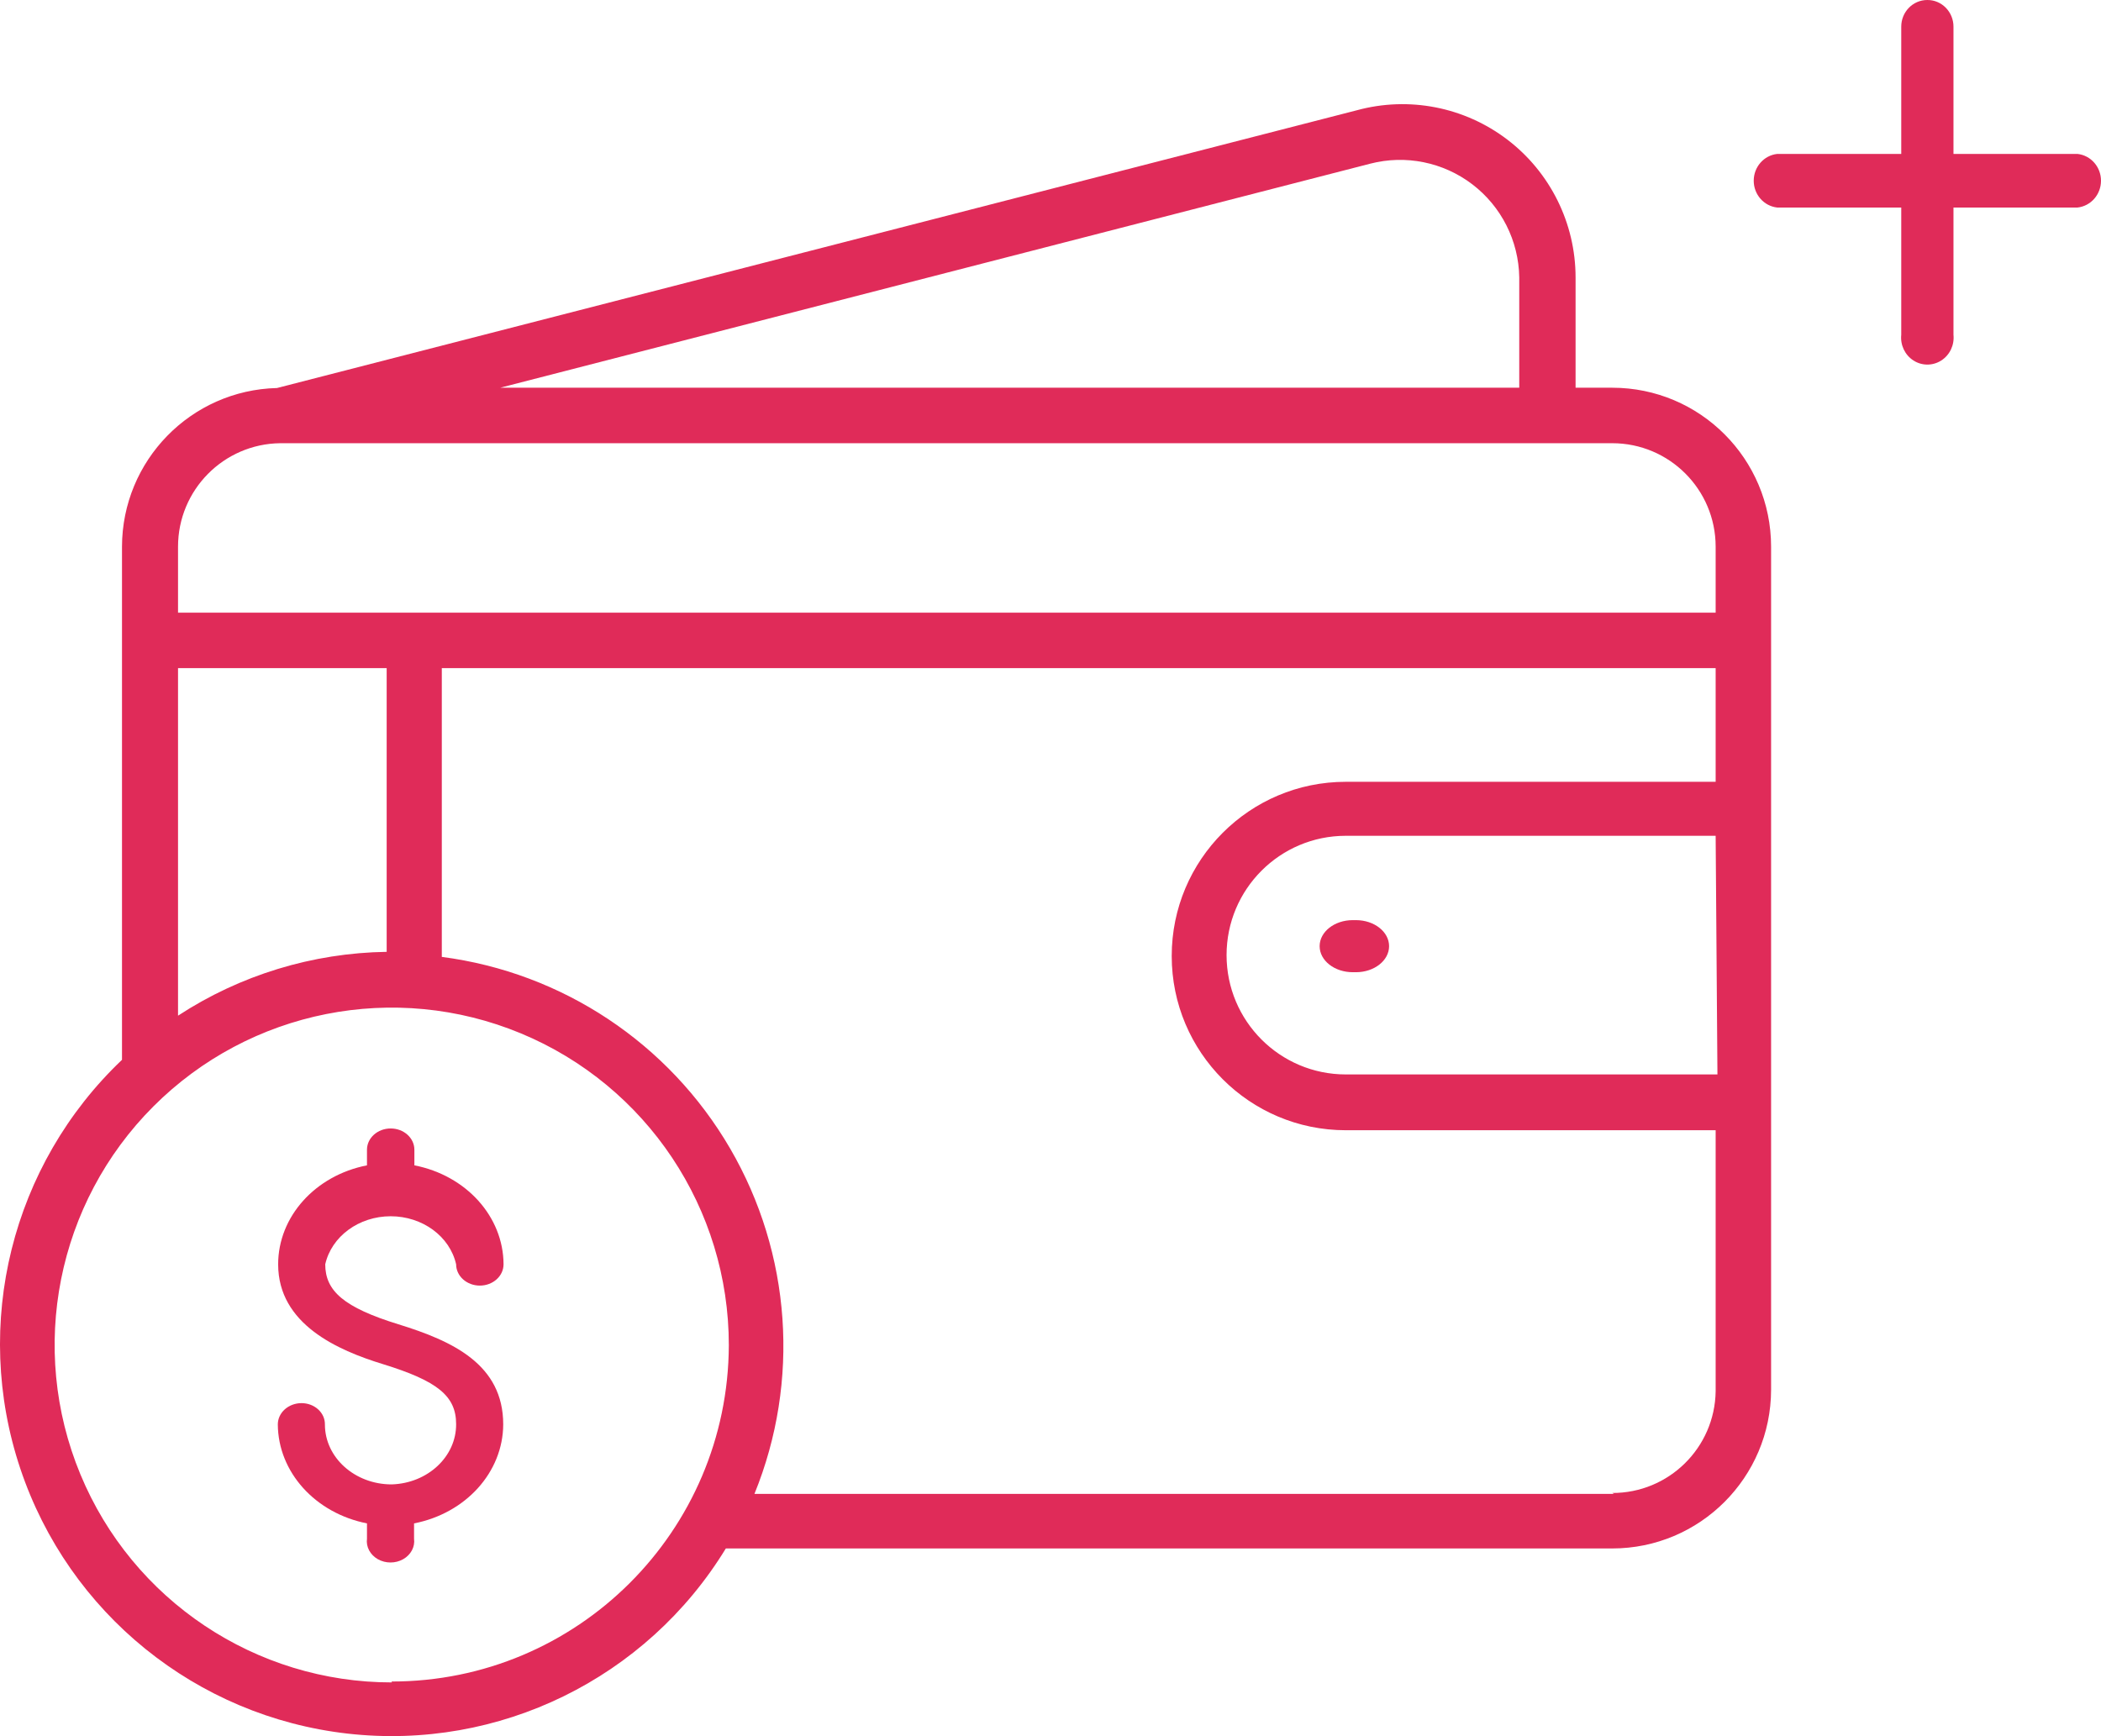 <svg width="121" height="100" viewBox="0 0 121 100" fill="none" xmlns="http://www.w3.org/2000/svg">
<path fill-rule="evenodd" clip-rule="evenodd" d="M92.851 22.333H90.74V15.975C90.737 12.865 89.286 9.933 86.816 8.046C84.346 6.16 81.138 5.533 78.141 6.352L15.952 22.35C10.993 22.471 7.034 26.526 7.026 31.491V61.046C0.667 67.09 -1.617 76.275 1.171 84.598C3.958 92.921 11.311 98.872 20.024 99.857C28.737 100.842 37.231 96.683 41.802 89.192H92.851C97.897 89.192 101.991 85.102 102 80.051V31.491C102 26.433 97.904 22.333 92.851 22.333ZM78.913 9.428C80.951 8.901 83.118 9.339 84.792 10.616C86.466 11.893 87.463 13.868 87.496 15.975V22.333H28.808L78.913 9.428ZM92.851 25.529H16.141C12.878 25.567 10.253 28.225 10.253 31.491V35.289H98.807V31.491C98.807 28.198 96.141 25.529 92.851 25.529ZM10.253 38.485H22.269V54.826C17.997 54.89 13.83 56.165 10.253 58.503V38.485ZM4.628 84.918C7.637 92.182 14.722 96.915 22.578 96.908L22.543 96.856C33.245 96.866 41.936 88.204 41.974 77.491C41.981 69.627 37.254 62.534 29.998 59.522C22.742 56.51 14.387 58.171 8.833 63.731C3.279 69.292 1.619 77.655 4.628 84.918ZM92.954 86.048H43.45C46.091 79.556 45.572 72.205 42.047 66.15C38.521 60.094 32.388 56.019 25.444 55.118V38.485H98.807V45.032H77.506C71.969 45.032 67.481 49.525 67.481 55.067C67.481 60.609 71.969 65.102 77.506 65.102H98.807V80.137C98.76 83.394 96.105 86.006 92.851 85.996L92.954 86.048ZM77.506 61.888H98.91L98.807 48.142H77.506C73.714 48.142 70.64 51.219 70.64 55.015C70.64 58.811 73.714 61.888 77.506 61.888Z" fill="#E02B59"/>
<path d="M22.558 85.502C20.433 85.502 18.712 83.956 18.712 82.048C18.717 81.724 18.577 81.412 18.324 81.182C18.071 80.951 17.726 80.821 17.365 80.821C17.003 80.821 16.656 80.951 16.4 81.18C16.144 81.41 16 81.722 16 82.048C16.019 84.792 18.151 87.158 21.135 87.748V88.628C21.072 89.098 21.316 89.558 21.761 89.811C22.207 90.063 22.774 90.063 23.219 89.811C23.665 89.558 23.909 89.098 23.846 88.628V87.748C26.834 87.164 28.969 84.794 28.981 82.048C28.981 78.593 26.077 77.246 22.942 76.279C19.808 75.311 18.731 74.362 18.731 72.824C19.095 71.214 20.671 70.057 22.5 70.057C24.329 70.057 25.905 71.214 26.269 72.824C26.269 73.502 26.881 74.051 27.635 74.051C28.389 74.051 29 73.502 29 72.824C28.989 70.078 26.853 67.708 23.865 67.124V66.226C23.865 65.549 23.254 65 22.5 65C21.746 65 21.135 65.549 21.135 66.226V67.124C18.15 67.709 16.021 70.081 16.019 72.824C16.019 76.279 19.462 77.781 22.058 78.576C25.192 79.543 26.269 80.407 26.269 82.03C26.281 83.899 24.637 85.437 22.558 85.502Z" fill="#E02B59"/>
<path d="M110.992 9.70391e-05C110.166 9.70391e-05 109.496 0.687 109.496 1.535V8.866H102.353C101.584 8.95 101 9.616 101 10.41C101 11.204 101.584 11.87 102.353 11.954H109.496V19.284C109.435 19.875 109.708 20.449 110.198 20.764C110.689 21.079 111.311 21.079 111.802 20.764C112.292 20.449 112.565 19.875 112.504 19.284V11.954H119.647C120.416 11.87 121 11.204 121 10.41C121 9.616 120.416 8.95 119.647 8.866H112.504V1.535C112.504 1.125 112.344 0.732 112.06 0.444C111.776 0.155 111.391 -0.005 110.992 9.70391e-05Z" fill="#E02B59"/>
<path d="M76 54.5C76 55.328 76.854 56 77.908 56H78.092C79.146 56 80 55.328 80 54.5C80 53.672 79.146 53 78.092 53H77.908C76.854 53 76 53.672 76 54.5Z" fill="#E02B59"/>
</svg>
